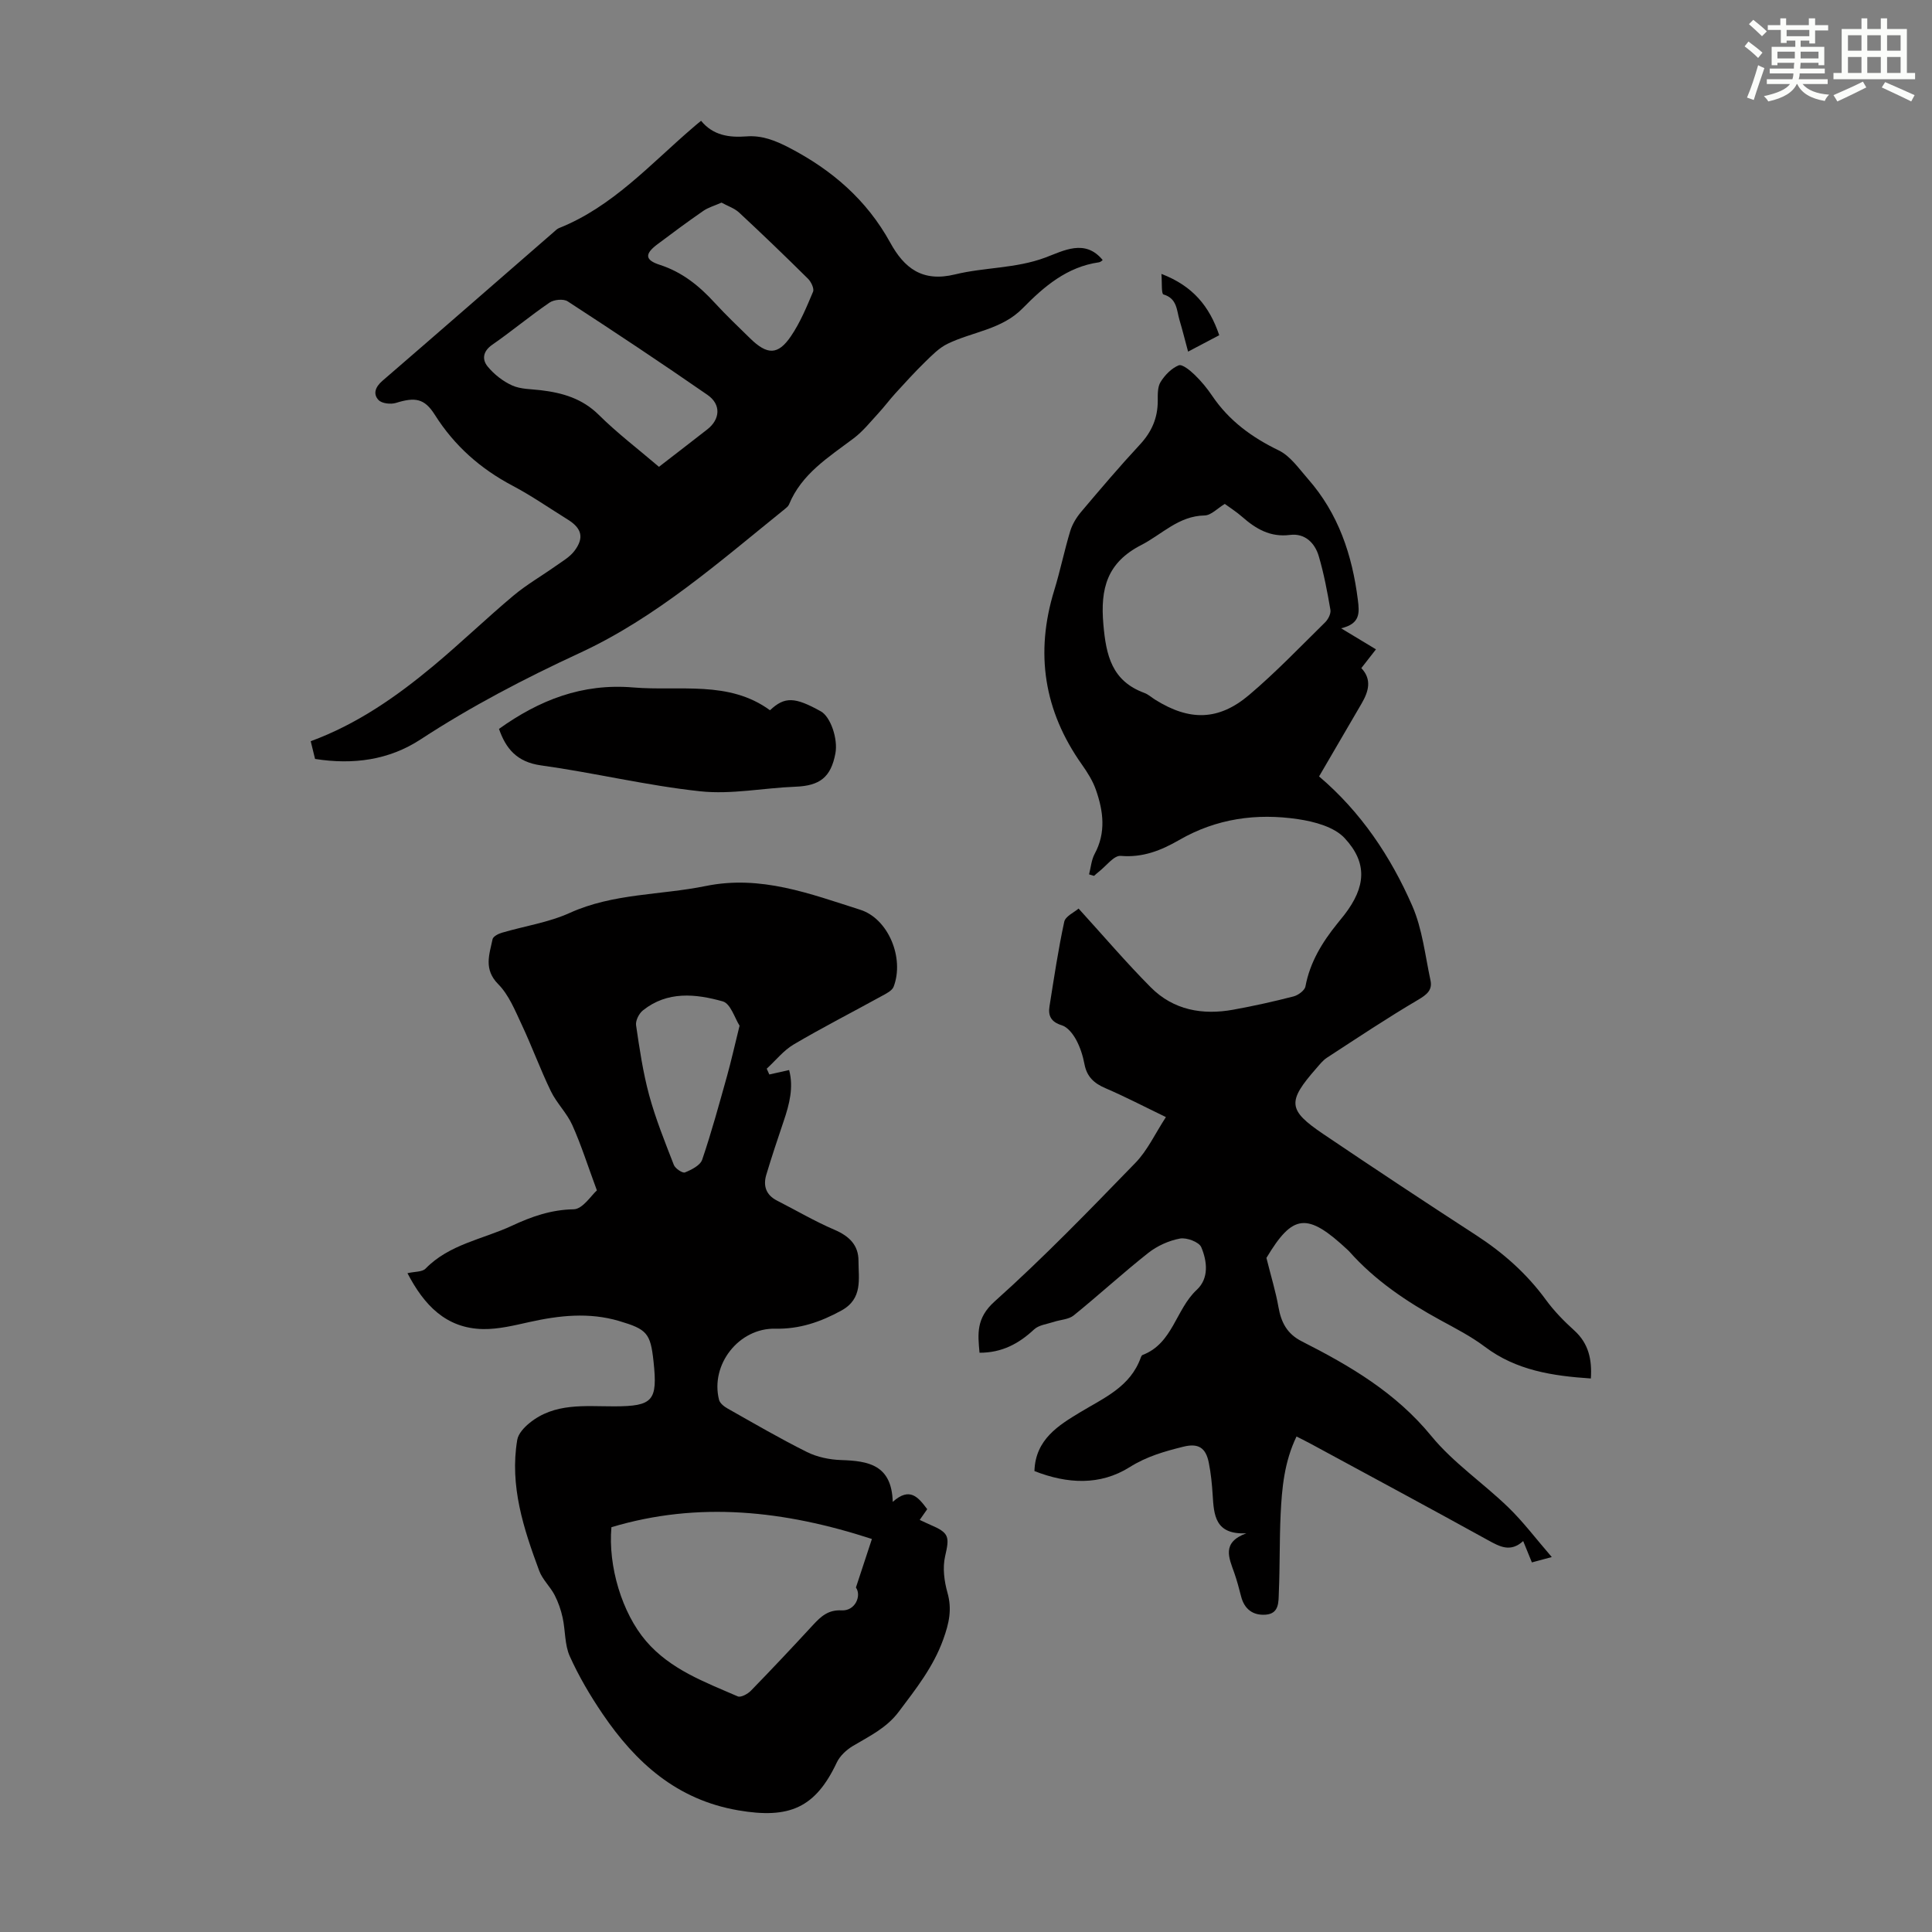 <svg enable-background="new 0 0 400 400" viewBox="0 0 400 400" xmlns="http://www.w3.org/2000/svg"><rect x="0" y="0" width="400" height="400" fill="#808080" stroke="none"/><g fill="#010000"><path d="m329.37 285.4c-7.95-.53-15.44-1.67-21.92-6.55-2.84-2.14-6.06-3.8-9.2-5.51-7.01-3.83-13.56-8.22-18.91-14.25-.07-.08-.16-.16-.24-.24-8.49-7.95-11.43-7.54-16.9 1.59.96 3.86 1.93 6.98 2.49 10.17.56 3.17 1.76 5.54 4.83 7.1 9.98 5.06 19.47 10.62 26.81 19.59 4.56 5.57 10.77 9.75 15.99 14.82 3.09 3 5.7 6.49 8.96 10.25-1.92.52-2.95.8-4.12 1.11-.6-1.48-1.13-2.79-1.8-4.42-2.62 2.38-4.82 1.18-7.28-.18-12.13-6.7-24.35-13.26-36.54-19.87-.96-.52-1.93-1-3.11-1.6-2.54 5.27-3.03 10.7-3.29 16.14-.25 5.37-.14 10.75-.37 16.11-.08 1.9.14 4.42-2.71 4.64-2.65.2-4.45-1.14-5.12-3.84-.41-1.62-.85-3.25-1.4-4.83-1.1-3.11-2.67-6.27 2.5-8.18-6.5.32-6.71-3.78-6.97-7.94-.14-2.23-.36-4.47-.8-6.66-.62-3.15-2.19-4.1-5.3-3.32-3.86.96-7.55 2-11.09 4.23-6.12 3.84-12.9 3.48-19.71.81.19-6.58 5.06-9.51 9.44-12.16 5.01-3.03 10.42-5.28 12.58-11.35.07-.2.2-.47.37-.53 6.26-2.37 6.87-9.45 11.21-13.48 2.58-2.39 2.16-5.93.94-8.83-.46-1.09-3.05-2.05-4.42-1.79-2.31.43-4.71 1.52-6.56 2.98-5.27 4.16-10.22 8.72-15.44 12.94-1.04.84-2.73.87-4.1 1.33-1.4.46-3.1.64-4.09 1.56-3.15 2.94-6.64 4.84-11.3 4.83-.35-3.9-.75-7.15 3.14-10.63 10.15-9.08 19.64-18.91 29.14-28.69 2.5-2.57 4.07-6.04 6.31-9.47-4.52-2.18-8.46-4.24-12.52-5.98-2.36-1.01-3.85-2.38-4.34-4.97-.33-1.74-.89-3.51-1.73-5.06-.66-1.21-1.76-2.62-2.95-2.99-2.22-.68-2.89-1.95-2.56-3.95.93-5.85 1.8-11.71 3.05-17.49.25-1.15 2.09-1.96 2.97-2.73 5.18 5.69 9.86 11.19 14.95 16.31 4.69 4.72 10.71 5.79 17.11 4.62 4.18-.76 8.33-1.68 12.44-2.74.97-.25 2.32-1.24 2.47-2.08.94-5.02 3.48-9.15 6.61-13.02.49-.61.99-1.21 1.47-1.83 4.38-5.7 4.85-10.67.03-15.85-2.16-2.32-6.25-3.42-9.64-3.92-8.58-1.28-16.91-.14-24.62 4.32-3.69 2.13-7.52 3.68-12.09 3.28-1.41-.13-3.04 2.13-4.56 3.3-.34.26-.65.56-.97.84-.34-.1-.69-.21-1.03-.31.37-1.43.48-2.99 1.16-4.25 2.38-4.41 1.8-8.85.26-13.24-.65-1.87-1.76-3.63-2.92-5.27-7.84-11.08-9.71-23.05-5.72-36.02 1.25-4.06 2.09-8.24 3.32-12.3.44-1.44 1.3-2.84 2.28-4 3.97-4.7 7.96-9.4 12.15-13.91 2.43-2.62 3.69-5.49 3.69-9.03 0-1.33-.06-2.89.59-3.93.88-1.42 2.25-2.83 3.74-3.44.72-.3 2.36 1.04 3.29 1.94 1.36 1.31 2.59 2.8 3.65 4.37 3.48 5.15 8.2 8.6 13.78 11.3 2.41 1.17 4.19 3.79 6.06 5.92 6.29 7.15 9.15 15.72 10.32 25.03.33 2.66.54 4.94-3.47 5.88 2.7 1.63 4.82 2.91 7.22 4.36-1.04 1.33-1.97 2.52-3.03 3.88 2.24 2.38 1.49 4.85.07 7.31-2.91 5-5.83 10-8.82 15.12 8.67 7.36 14.82 16.57 19.28 26.76 2.1 4.79 2.67 10.27 3.79 15.47.43 2.01-.77 2.96-2.57 4.02-6.42 3.78-12.64 7.93-18.89 12-.82.54-1.47 1.37-2.13 2.13-6.1 6.95-6 8.67 1.42 13.68 10.47 7.07 21.01 14.05 31.61 20.92 5.61 3.64 10.48 7.95 14.44 13.37 1.7 2.33 3.76 4.44 5.91 6.38 2.99 2.71 3.66 6.08 3.41 9.92zm-75.79-181.07c-1.53.92-2.84 2.37-4.18 2.39-5.39.1-8.81 3.91-13.11 6.12-7.08 3.63-8.5 8.98-7.85 16.41.56 6.49 1.77 11.74 8.48 14.21.82.3 1.51.95 2.27 1.42 7.06 4.41 13.08 4.37 19.42-.99 5.53-4.68 10.56-9.95 15.74-15.04.63-.62 1.23-1.79 1.1-2.58-.64-3.73-1.34-7.48-2.41-11.11-.81-2.77-2.89-4.8-5.96-4.41-4.1.52-7.07-1.26-9.92-3.76-1.18-1.04-2.51-1.87-3.58-2.66z"/><path d="m84.36 263.6c1.51-.35 3.05-.23 3.74-.94 4.94-5.07 11.84-6.07 17.86-8.87 4.04-1.89 8.12-3.34 12.82-3.42 1.86-.03 3.67-2.93 4.8-3.91-1.9-5.12-3.25-9.43-5.09-13.52-1.12-2.5-3.24-4.54-4.44-7.02-2.19-4.52-3.91-9.26-6.05-13.81-1.37-2.92-2.65-6.13-4.85-8.35-3.05-3.08-1.84-6.13-1.17-9.31.12-.57 1.2-1.13 1.94-1.34 4.68-1.38 9.64-2.11 14.04-4.1 9.03-4.09 18.79-3.66 28.15-5.57 11.43-2.33 21.61 1.62 31.98 4.91 5.82 1.84 9.19 9.98 6.93 15.93-.32.84-1.55 1.44-2.47 1.94-6.06 3.34-12.23 6.49-18.19 10-2.13 1.25-3.76 3.34-5.62 5.04.18.4.36.8.54 1.2 1.28-.29 2.55-.57 4.1-.92.96 3.59.06 7.07-1.12 10.55-1.25 3.7-2.49 7.4-3.61 11.14-.68 2.28-.06 4.18 2.22 5.34 3.97 2.02 7.83 4.3 11.92 6.05 3.02 1.3 4.96 3.16 4.95 6.42 0 3.76.94 7.83-3.53 10.29-4.32 2.37-8.69 3.87-13.69 3.76-7.55-.17-13.5 7.44-11.65 14.73.18.7 1.03 1.38 1.74 1.78 5.45 3.08 10.87 6.24 16.47 9.03 2.13 1.06 4.7 1.58 7.09 1.66 5.59.18 10.45.97 10.66 8.66 3.54-3.18 5.29-.96 7.14 1.51-.44.64-.92 1.32-1.55 2.22.81.37 1.47.71 2.16 1 3.98 1.69 4.03 2.46 3.09 6.56-.54 2.36-.18 5.12.49 7.5.98 3.46.34 6.31-.86 9.65-2.06 5.74-5.65 10.25-9.2 14.98-2.57 3.43-6.1 5.07-9.53 7.12-1.33.8-2.68 2.05-3.33 3.43-4.43 9.39-9.82 11.71-20.39 9.89-12.73-2.18-21.24-9.88-28.1-19.98-2.56-3.77-4.91-7.76-6.78-11.91-1.08-2.4-.9-5.34-1.48-7.99-.35-1.61-.91-3.24-1.67-4.7-.91-1.75-2.51-3.2-3.18-5.01-3.24-8.73-6.15-17.59-4.55-27.11.21-1.27 1.41-2.57 2.49-3.45 5.22-4.29 11.51-3.48 17.62-3.49 8-.02 8.98-1.16 8.11-9.26-.63-5.89-1.35-6.7-7.16-8.42-6.22-1.83-12.37-1.15-18.57.23-3.15.7-6.38 1.5-9.56 1.45-7.72-.14-12.25-5.02-15.66-11.57zm42.23 52.59c-.72 8.09 2.19 17.76 7.16 23.57 5.05 5.9 12.17 8.49 19 11.46.63.27 2.04-.49 2.7-1.16 4.36-4.48 8.65-9.04 12.89-13.64 1.63-1.76 3.14-3.16 5.91-3.01 2.83.15 4.16-3.06 2.96-4.73 1.22-3.69 2.29-6.96 3.31-10.05-18.14-5.91-35.91-7.84-53.93-2.44zm26.53-103.83c-.97-1.5-1.85-4.57-3.47-5.03-5.6-1.58-11.48-2.19-16.54 1.86-.81.64-1.55 2.11-1.42 3.06.71 4.86 1.43 9.76 2.71 14.49 1.34 4.92 3.26 9.68 5.11 14.44.29.75 1.8 1.76 2.3 1.56 1.36-.55 3.17-1.46 3.57-2.64 1.94-5.7 3.52-11.53 5.15-17.34.86-3.11 1.57-6.26 2.59-10.4z"/><path d="m145.15 25.01c2.48 3.03 5.8 3.5 9.38 3.23 3.21-.25 5.96.84 8.84 2.33 8.88 4.61 16.07 10.81 20.94 19.66 2.89 5.25 6.61 8.25 13.44 6.58 6.1-1.49 12.54-1.2 18.66-3.48 3.79-1.41 8.23-3.95 11.89.51-.04.02-.39.41-.79.47-6.6.94-11.36 5.01-15.76 9.5-4.34 4.44-10.41 4.86-15.57 7.37-1.76.85-3.24 2.39-4.68 3.79-2.11 2.06-4.1 4.25-6.09 6.43-1.24 1.36-2.33 2.84-3.58 4.19-1.64 1.78-3.18 3.72-5.09 5.16-5.17 3.9-10.77 7.33-13.39 13.71-.16.38-.57.69-.91.97-13.49 10.88-26.57 22.44-42.45 29.78-11.39 5.27-22.43 11.02-32.93 17.89-6.51 4.25-13.89 5.28-21.83 4.03-.27-1.08-.55-2.22-.9-3.67 9.55-3.51 17.69-9.18 25.34-15.55 5.67-4.72 10.99-9.86 16.64-14.6 2.72-2.28 5.85-4.07 8.75-6.13 1.35-.96 2.89-1.83 3.86-3.11 2.07-2.73 1.54-4.69-1.37-6.5-3.8-2.36-7.49-4.93-11.43-7.01-6.67-3.52-12.05-8.28-16.1-14.69-2.16-3.43-4.12-3.67-8.05-2.45-1.07.33-2.9.13-3.59-.59-1.21-1.27-.66-2.73.79-3.98 11.86-10.23 23.66-20.54 35.48-30.81.34-.29.67-.65 1.07-.81 11.12-4.43 18.94-13.27 27.73-20.8.5-.45 1.02-.87 1.7-1.42zm-8.72 71.64c3.49-2.7 6.76-5.21 10.01-7.75 2.67-2.09 2.9-5.16.04-7.14-9.54-6.61-19.22-13.04-28.95-19.37-.86-.56-2.83-.37-3.74.25-4.06 2.77-7.84 5.94-11.88 8.74-1.96 1.36-2.13 3.06-.95 4.5 1.34 1.63 3.17 3.07 5.09 3.93 1.77.79 3.93.74 5.92.98 4.5.54 8.57 1.71 12 5.1 3.79 3.76 8.08 7.02 12.46 10.76zm12.95-54.7c-1.46.65-2.75 1-3.78 1.72-3.21 2.22-6.36 4.55-9.48 6.9-2.67 2-2.63 3.26.48 4.26 4.65 1.5 8.18 4.37 11.39 7.88 2.34 2.55 4.86 4.94 7.33 7.36 3.52 3.44 5.75 3.48 8.42-.44 1.92-2.82 3.26-6.06 4.59-9.22.28-.65-.39-2.05-1.03-2.69-4.68-4.64-9.43-9.21-14.26-13.7-.96-.9-2.35-1.35-3.66-2.07z"/><path d="m103.31 150.91c8.35-5.97 17.23-9.47 27.79-8.58 9.69.81 19.78-1.52 28.32 4.72 3.05-2.88 5.16-2.76 10.53.23 2 1.11 3.58 5.69 3.01 8.71-.93 4.94-3.23 6.7-8.27 6.89-6.58.25-13.24 1.64-19.7.95-11.07-1.18-21.97-3.84-33.01-5.37-5-.7-7.26-3.5-8.67-7.55z"/><path d="m240.46 56.71c6.52 2.5 9.94 6.71 11.97 12.69-2.08 1.1-4.1 2.16-6.45 3.4-.64-2.36-1.16-4.47-1.78-6.55-.6-2.03-.47-4.45-3.32-5.29-.46-.13-.27-2.48-.42-4.25z"/></g><path d="m361.2 9.6.8-1c.9.7 1.9 1.4 2.9 2.3l-.9 1.1c-1-1-2-1.8-2.8-2.4zm.5 10.6c.9-2.1 1.6-4.3 2.3-6.7.4.2.8.4 1.3.6-.7 2.1-1.5 4.3-2.2 6.6zm.4-15.2.9-.9c1 .8 2 1.6 2.8 2.4l-1 1c-.9-.9-1.8-1.7-2.7-2.5zm12.5-1.2h1.2v1.4h2.7v1.1h-2.7v2.7h-1.2v-.6h-1.8v1.3h4.9v3.8h-1.2v-.5h-3.7c0 .4-.1.9-.1 1.2h5.1v1h-5.2c0 .5-.1.9-.2 1.2h6v1h-5.2c1.1 1.3 2.9 2 5.5 2.2-.4.4-.7.8-.9 1.3-2.9-.5-4.8-1.6-5.7-3.5h-.1c-.8 1.7-2.7 2.9-5.9 3.6-.2-.4-.6-.8-.9-1.1 2.8-.6 4.6-1.4 5.4-2.5h-4.8v-1h5.3c.1-.3.2-.7.2-1.2h-4.9v-1h5c0-.4 0-.8.1-1.2h-3.5v.5h-1.2v-3.8h4.9v-1.3h-1.8v.5h-1.2v-2.7h-2.7v-1h2.6v-1.4h1.2v1.4h4.7v-1.4zm-6.6 8.3h3.6c0-.4 0-.9 0-1.4h-3.6zm1.9-4.6h4.7v-1.3h-4.7zm6.6 3.2h-3.7v1.4h3.7z" fill="#fbfcfa"/><path d="m385.3 3.8h1.3v2.2h2.8v-2.2h1.3v2.2h4.1v9.1h1.7v1.3h-16.9v-1.3h1.7v-9.1h4.1v-2.2zm.4 13.1.7 1.2c-1.8.9-3.8 1.9-6 2.9-.2-.4-.5-.8-.8-1.3 2.3-1 4.3-1.9 6.1-2.8zm-3.1-6.4h2.8v-3.2h-2.8zm0 4.6h2.8v-3.3h-2.8zm4-4.6h2.8v-3.2h-2.8zm0 4.6h2.8v-3.3h-2.8zm3.7 1.9c2.1.9 4.1 1.8 6.1 2.7l-.7 1.3c-2.2-1.1-4.2-2-6.1-2.9zm3.2-9.7h-2.8v3.2h2.8zm-2.8 7.8h2.8v-3.3h-2.8z" fill="#fbfcfa"/></svg>